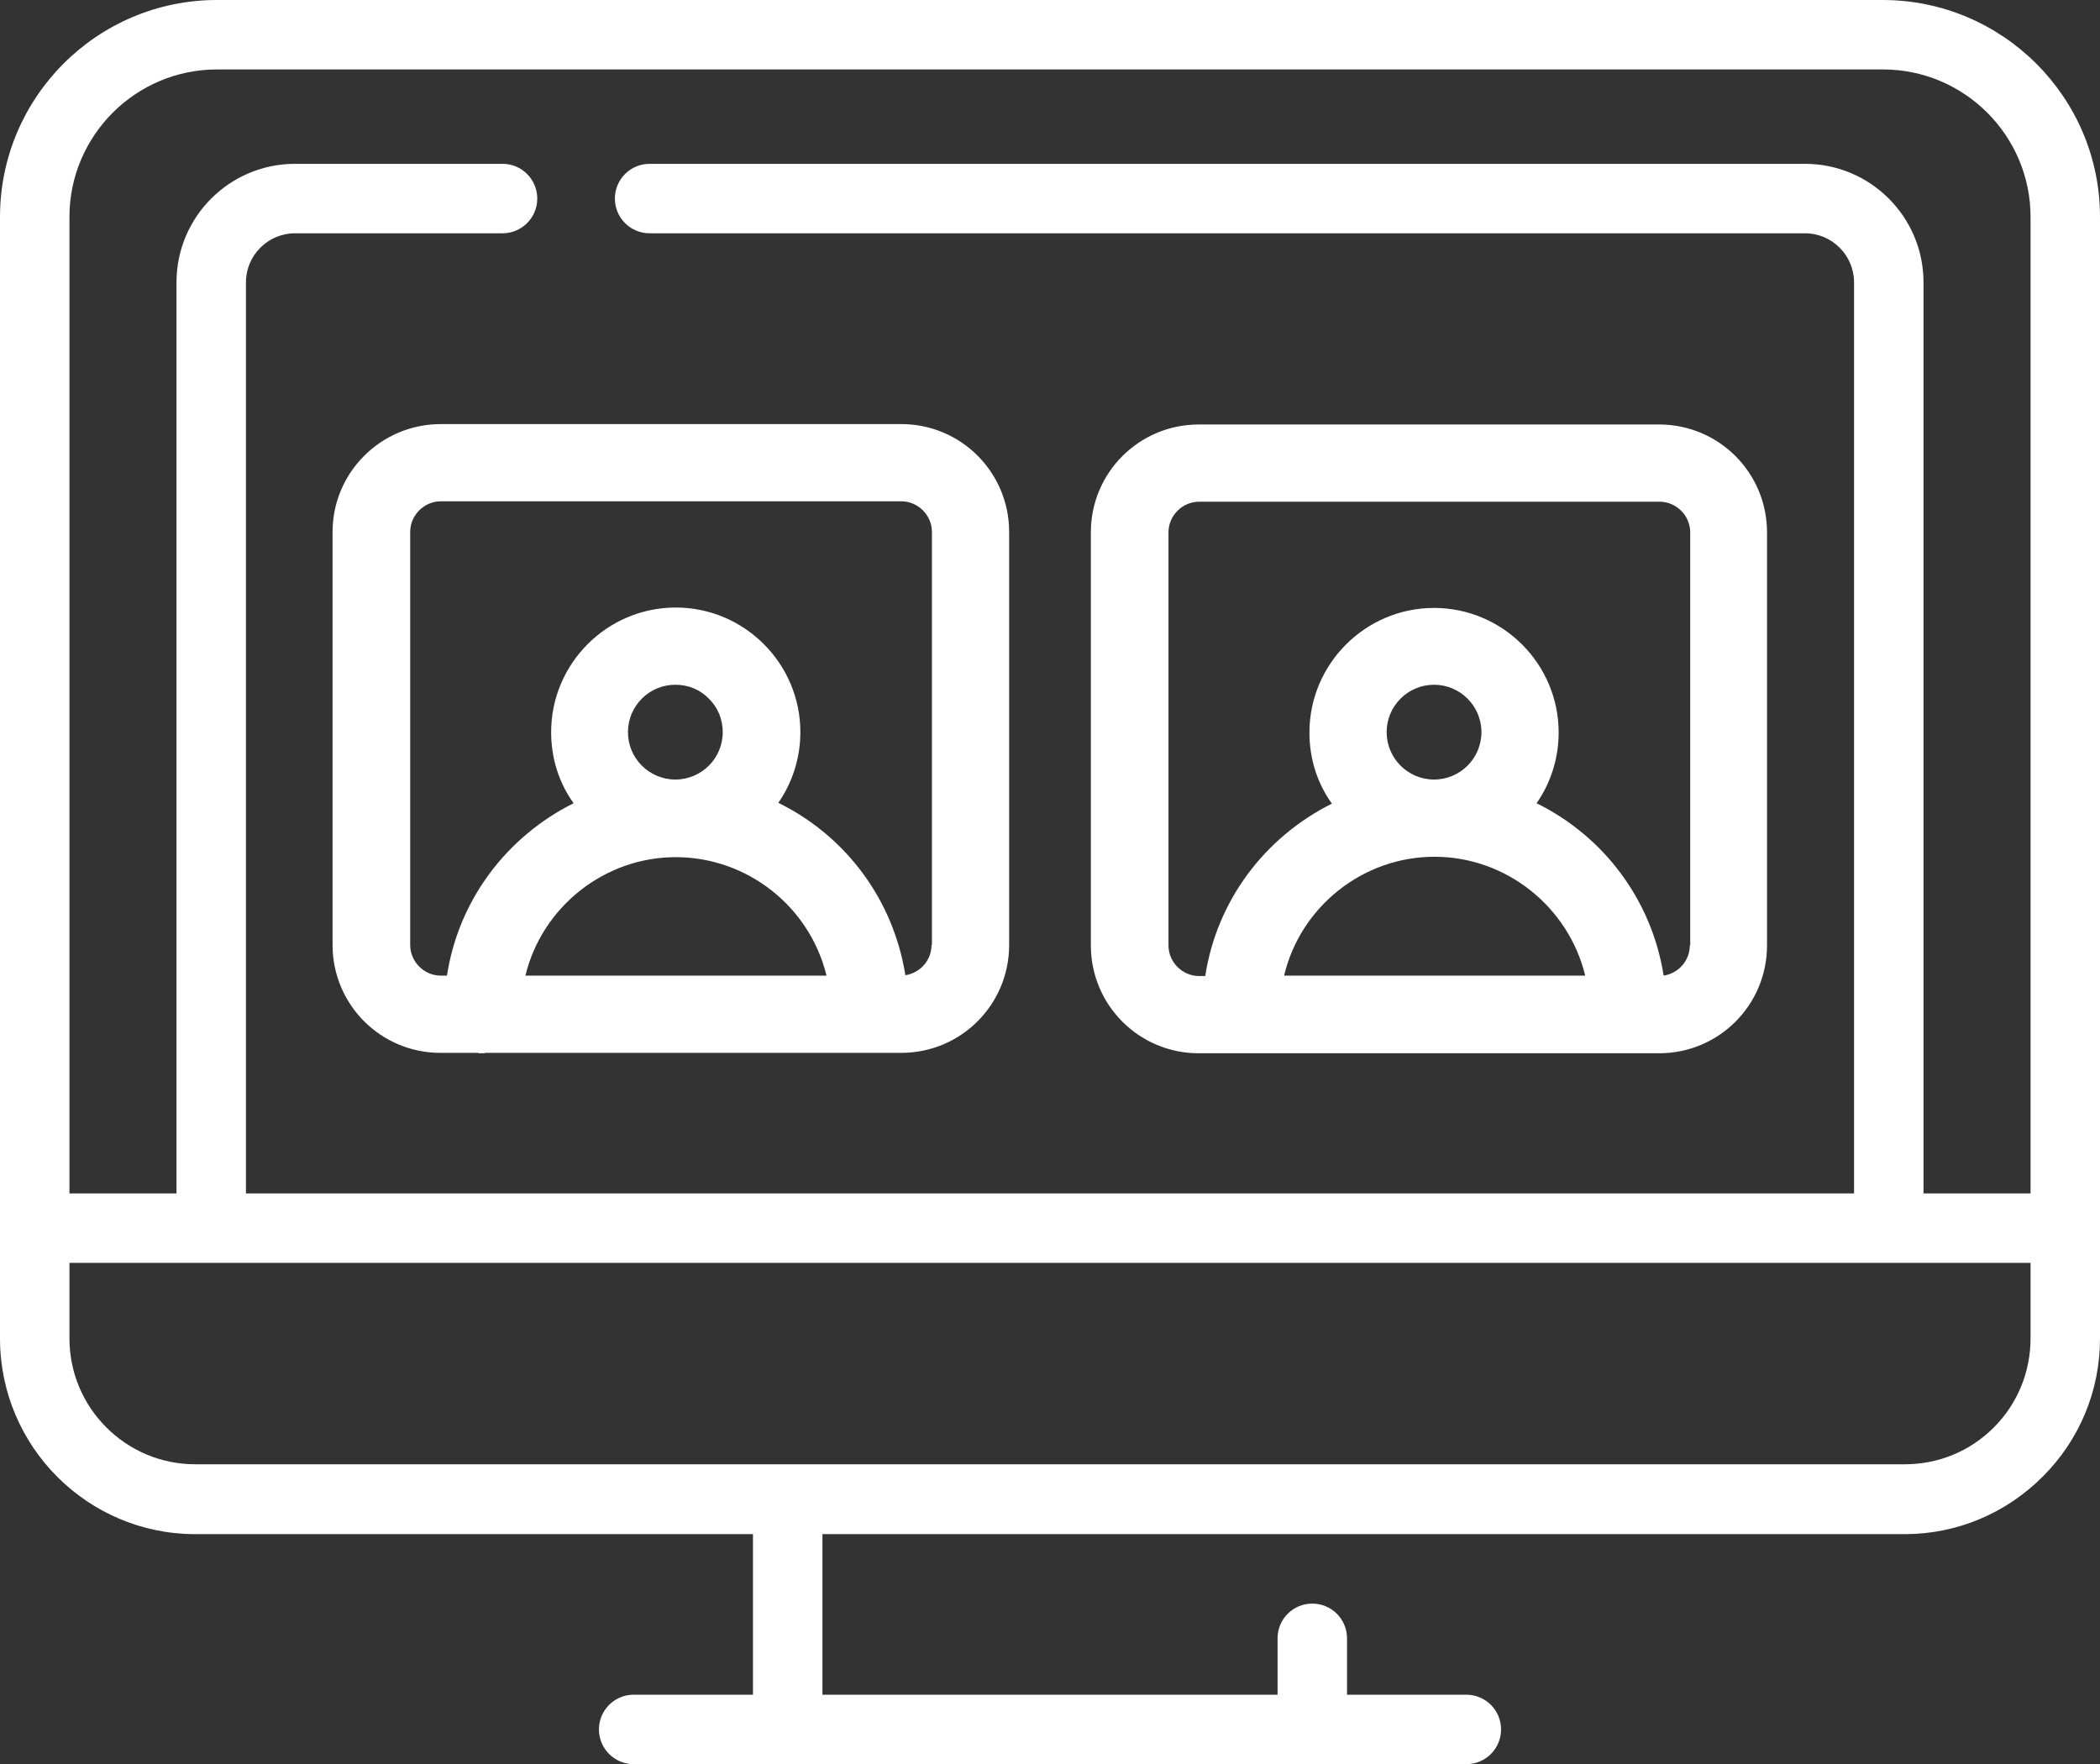 <svg version="1.1" id="Capa_1" xmlns="http://www.w3.org/2000/svg" x="0" y="0" viewBox="0 0 514 431.8" xml:space="preserve"><rect x="0" y="0" width="514" height="431.8" fill="#333333" stroke="none"/><style>.st0{fill:#fff}</style><path class="st0" d="M460.8 0H53.1C23.8 0 0 23.8 0 53.1v274.5c0 26.4 21.4 47.9 47.8 47.9h136.5v39.3h-29.2c-4.7 0-8.5 3.8-8.5 8.5s3.8 8.5 8.5 8.5h203.8c4.7 0 8.5-3.8 8.5-8.5s-3.8-8.5-8.5-8.5h-29.2V401c0-4.7-3.8-8.5-8.5-8.5s-8.5 3.8-8.5 8.5v13.8H201.3v-39.3h264.9c12.7 0 24.7-5 33.8-14.1 9-9 14-21 14-33.8V53.1C514 23.8 490.1 0 460.8 0zm-19 40.1H159c-4.7 0-8.5 3.8-8.5 8.5s3.8 8.5 8.5 8.5h282.8c6.6 0 12 5.4 12 12v223H60.2v-223c0-6.6 5.4-12 12-12H123c4.7 0 8.5-3.8 8.5-8.5s-3.8-8.5-8.5-8.5H72.2c-16 0-29 13-29 29v223H17v-239C17 33.2 33.2 17 53.1 17h407.8c19.9 0 36.1 16.2 36.1 36.1v239h-26.2v-223c0-16-13-29-29-29zm55.2 269v18.5c0 8.2-3.2 16-9 21.8-5.8 5.8-13.5 9-21.8 9H47.8c-17 0-30.8-13.8-30.8-30.8v-18.5h480z"/><path class="st0" d="M81.4 130.2v101.1c0 14.6 11.8 26.4 26.4 26.4h9.3v.1h1c.2 0 .5 0 .7-.1h101.8c14.6 0 26.4-11.8 26.4-26.4V130.2c0-14.6-11.8-26.4-26.4-26.4H107.9c-14.6 0-26.5 11.8-26.5 26.4zM228 231.3c0 3.7-2.7 6.8-6.4 7.4-2.9-18.3-14.4-34-31.1-42.2 3.5-5 5.4-11.1 5.4-17.3 0-16.8-13.7-30.5-30.5-30.5s-30.5 13.7-30.5 30.5c0 6.4 1.9 12.4 5.5 17.4-16.6 8.3-28.2 23.9-31 42.2h-1.5c-4.1 0-7.5-3.4-7.5-7.5V130.2c0-4.1 3.4-7.5 7.5-7.5h112.7c4.1 0 7.5 3.4 7.5 7.5v101.1zm-51.1-52.1c0 6.4-5.2 11.6-11.6 11.6-6.4 0-11.6-5.2-11.6-11.6 0-6.4 5.2-11.6 11.6-11.6 3.2 0 6.1 1.2 8.3 3.5 2.2 2.2 3.3 5.1 3.3 8.1zm25.4 59.6h-73.7c4.1-16.9 19.4-29 36.8-29 17.5 0 32.8 12.1 36.9 29zm91.1 19h112.7c14.6 0 26.4-11.8 26.4-26.4V130.3c0-14.6-11.8-26.4-26.4-26.4H293.4c-14.6 0-26.4 11.8-26.4 26.4v101.1c0 14.6 11.8 26.4 26.4 26.4zm120.2-26.4c0 3.7-2.7 6.8-6.4 7.4-2.9-18.4-14.5-34-31.1-42.2 3.5-5 5.4-11.1 5.4-17.3 0-16.8-13.7-30.5-30.5-30.5s-30.5 13.7-30.5 30.5c0 6.4 1.9 12.4 5.5 17.4-16.6 8.3-28.2 23.9-31 42.2h-1.5c-4.1 0-7.5-3.4-7.5-7.5V130.3c0-4.1 3.4-7.5 7.5-7.5h112.7c4.1 0 7.5 3.4 7.5 7.5v101.1zM351 167.6c6.4 0 11.6 5.2 11.6 11.6 0 6.4-5.2 11.6-11.6 11.6s-11.6-5.2-11.6-11.6c0-6.4 5.2-11.6 11.6-11.6zm.1 42.1c17.5 0 32.8 12.2 36.9 29.1h-73.7c4-16.9 19.3-29.1 36.8-29.1z"/></svg>